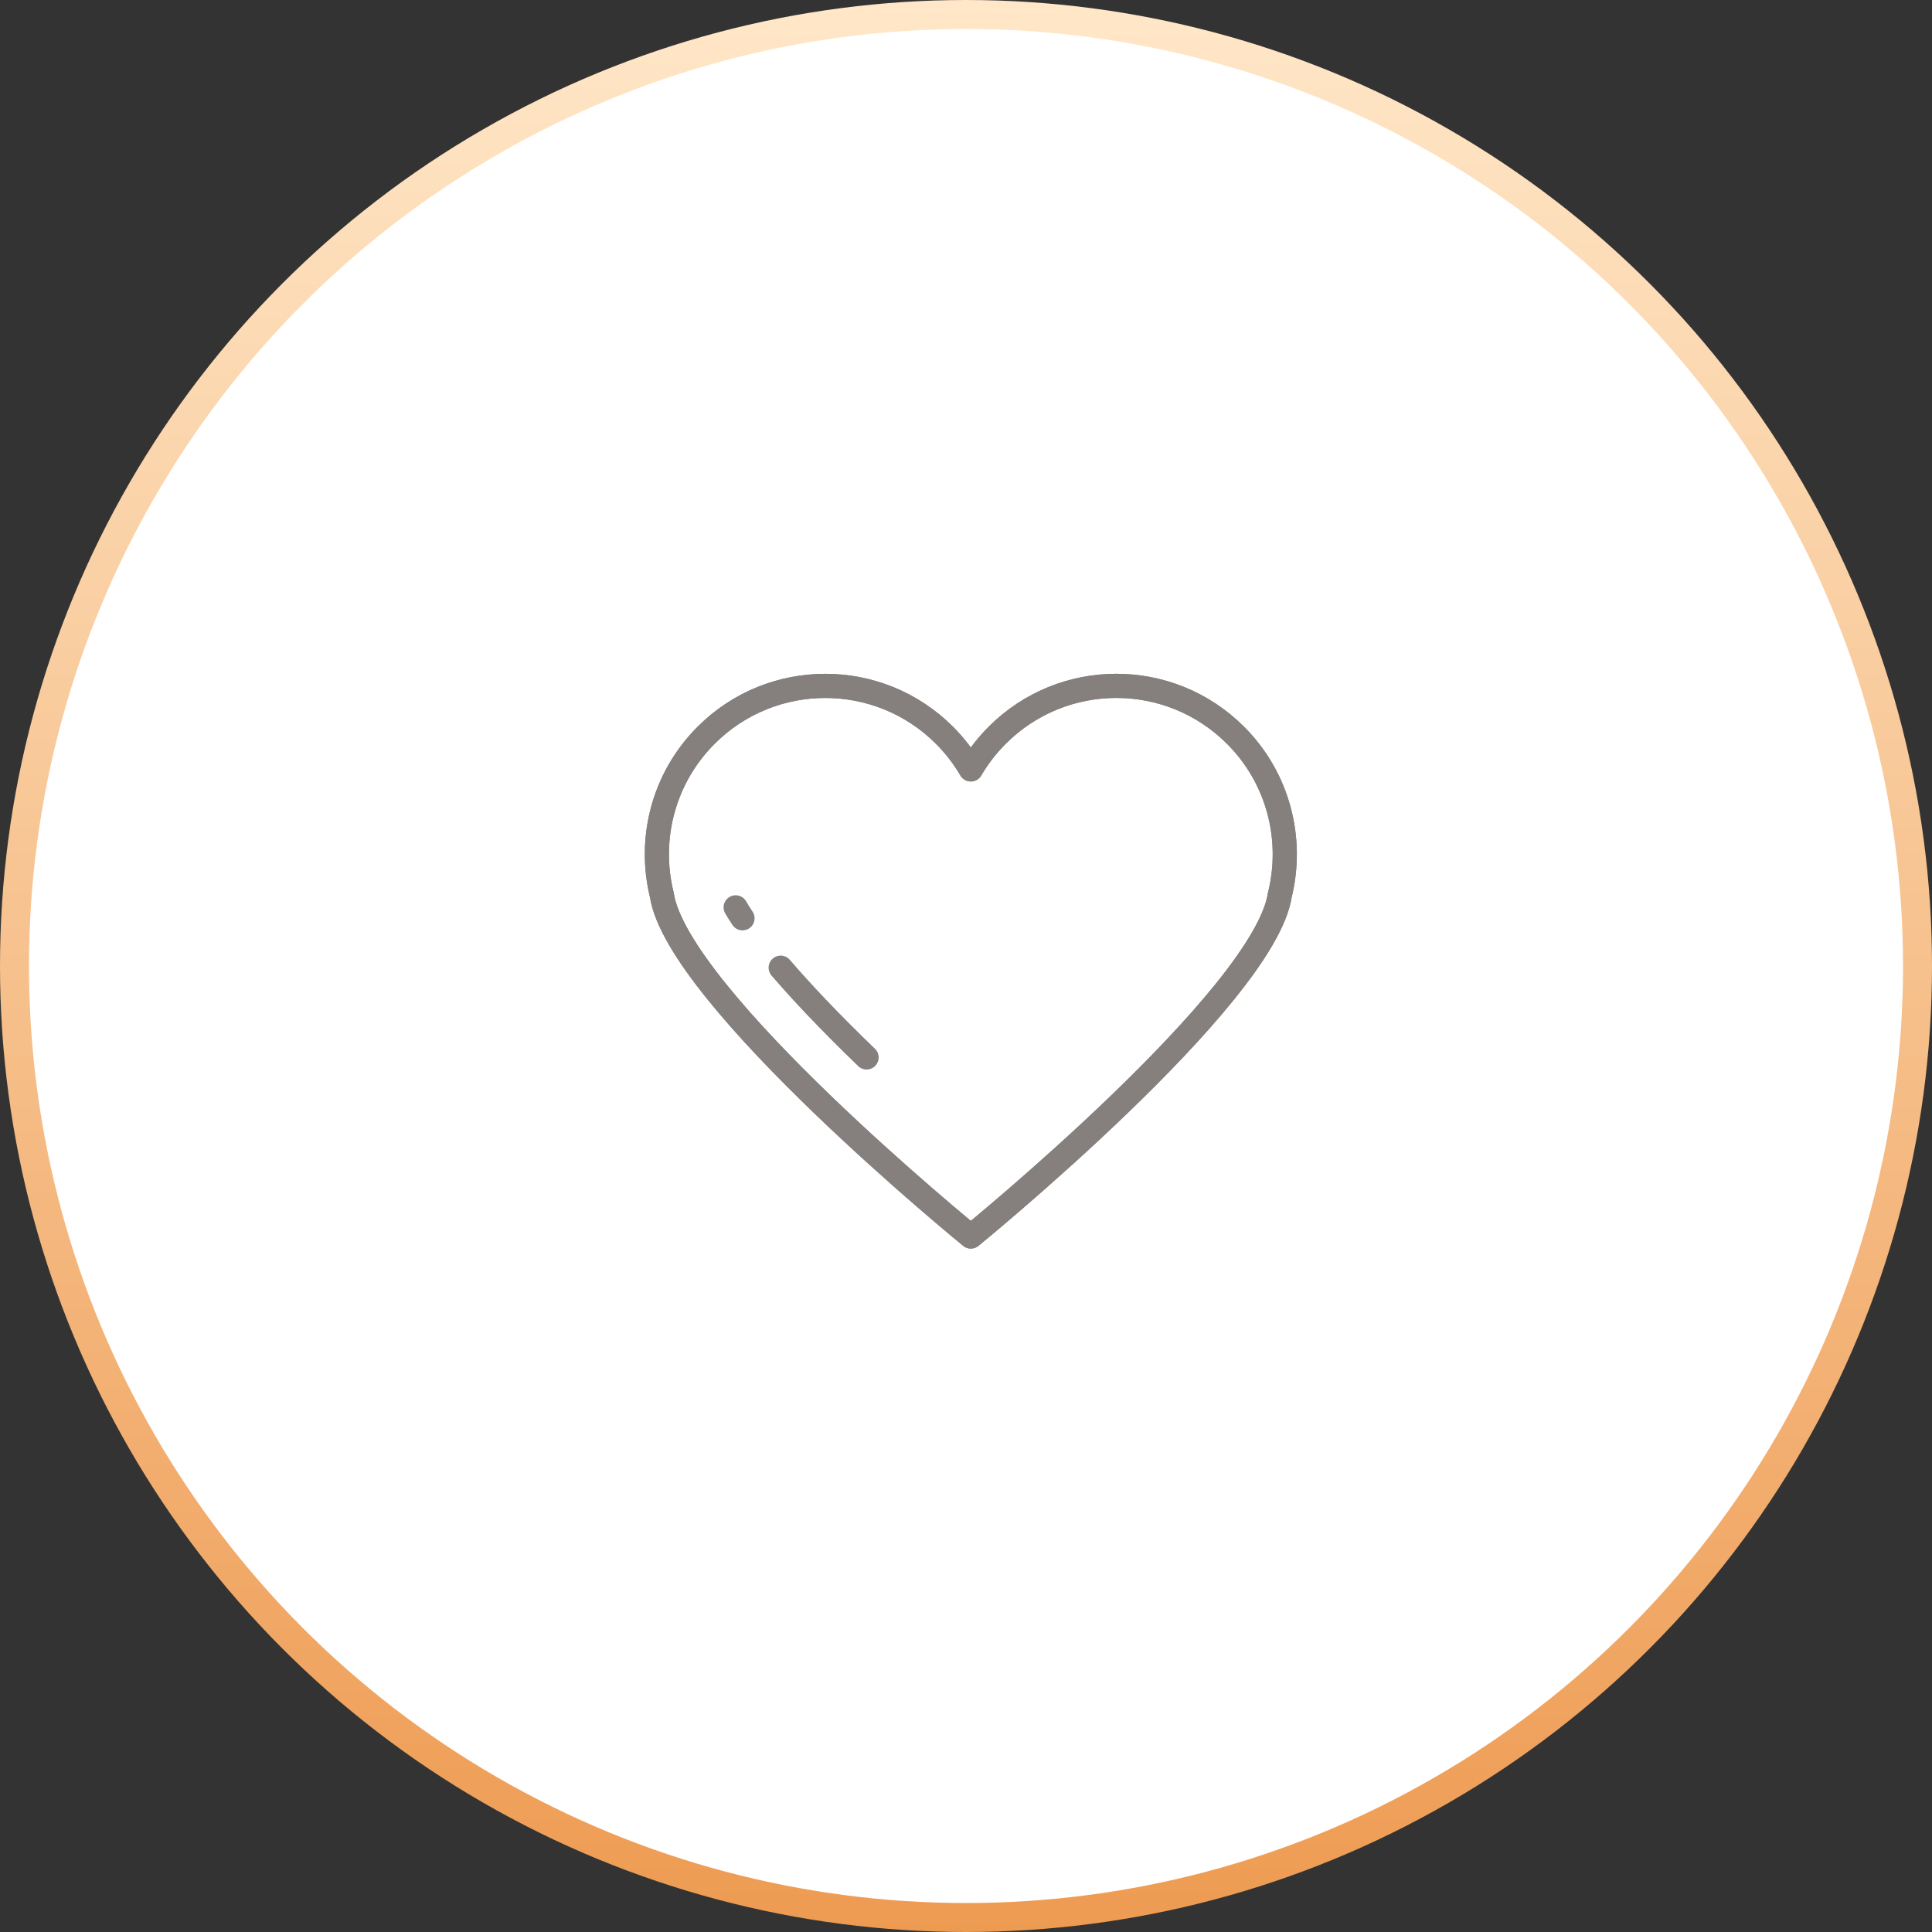 <svg width="200" height="200" viewBox="0 0 200 200" fill="none" xmlns="http://www.w3.org/2000/svg">
<rect x="0" y="0" width="200" height="200" fill="#333333" stroke="none"/>
<circle cx="100" cy="100" r="98.5" fill="white" stroke="url(#paint0_linear_7_93)" stroke-width="3"/>
<path d="M127.891 76.107C121.082 69.298 110.045 69.298 103.236 76.107C102.151 77.191 101.242 78.386 100.5 79.65C99.762 78.386 98.849 77.191 97.764 76.107C90.951 69.302 79.914 69.302 73.105 76.107C68.624 80.588 67.095 86.899 68.51 92.632C70.108 103.245 100.5 128.002 100.5 128.002C100.5 128.002 130.892 103.245 132.49 92.632C133.905 86.899 132.376 80.588 127.895 76.107H127.891Z" stroke="#85807D" stroke-width="2.5" stroke-linecap="round" stroke-linejoin="round"/>
<path d="M127.891 76.107C121.082 69.298 110.045 69.298 103.236 76.107C102.151 77.191 101.242 78.386 100.5 79.65C99.762 78.386 98.849 77.191 97.764 76.107C90.951 69.302 79.914 69.302 73.105 76.107C68.624 80.588 67.095 86.899 68.51 92.632C70.108 103.245 100.5 128.002 100.5 128.002C100.5 128.002 130.892 103.245 132.49 92.632C133.905 86.899 132.376 80.588 127.895 76.107H127.891Z" stroke="#85807D" stroke-width="2.5" stroke-linecap="round" stroke-linejoin="round"/>
<path d="M89.708 109.467C85.785 105.683 82.915 102.621 80.815 100.175" stroke="#85807D" stroke-width="2.5" stroke-linecap="round" stroke-linejoin="round"/>
<path d="M76.864 95.062C76.587 94.642 76.351 94.267 76.155 93.928" stroke="#85807D" stroke-width="2.5" stroke-linecap="round" stroke-linejoin="round"/>
<defs>
<linearGradient id="paint0_linear_7_93" x1="100" y1="0" x2="100" y2="200" gradientUnits="userSpaceOnUse">
<stop stop-color="#FFE7C8"/>
<stop offset="1" stop-color="#EE9B52"/>
</linearGradient>
</defs>
</svg>
